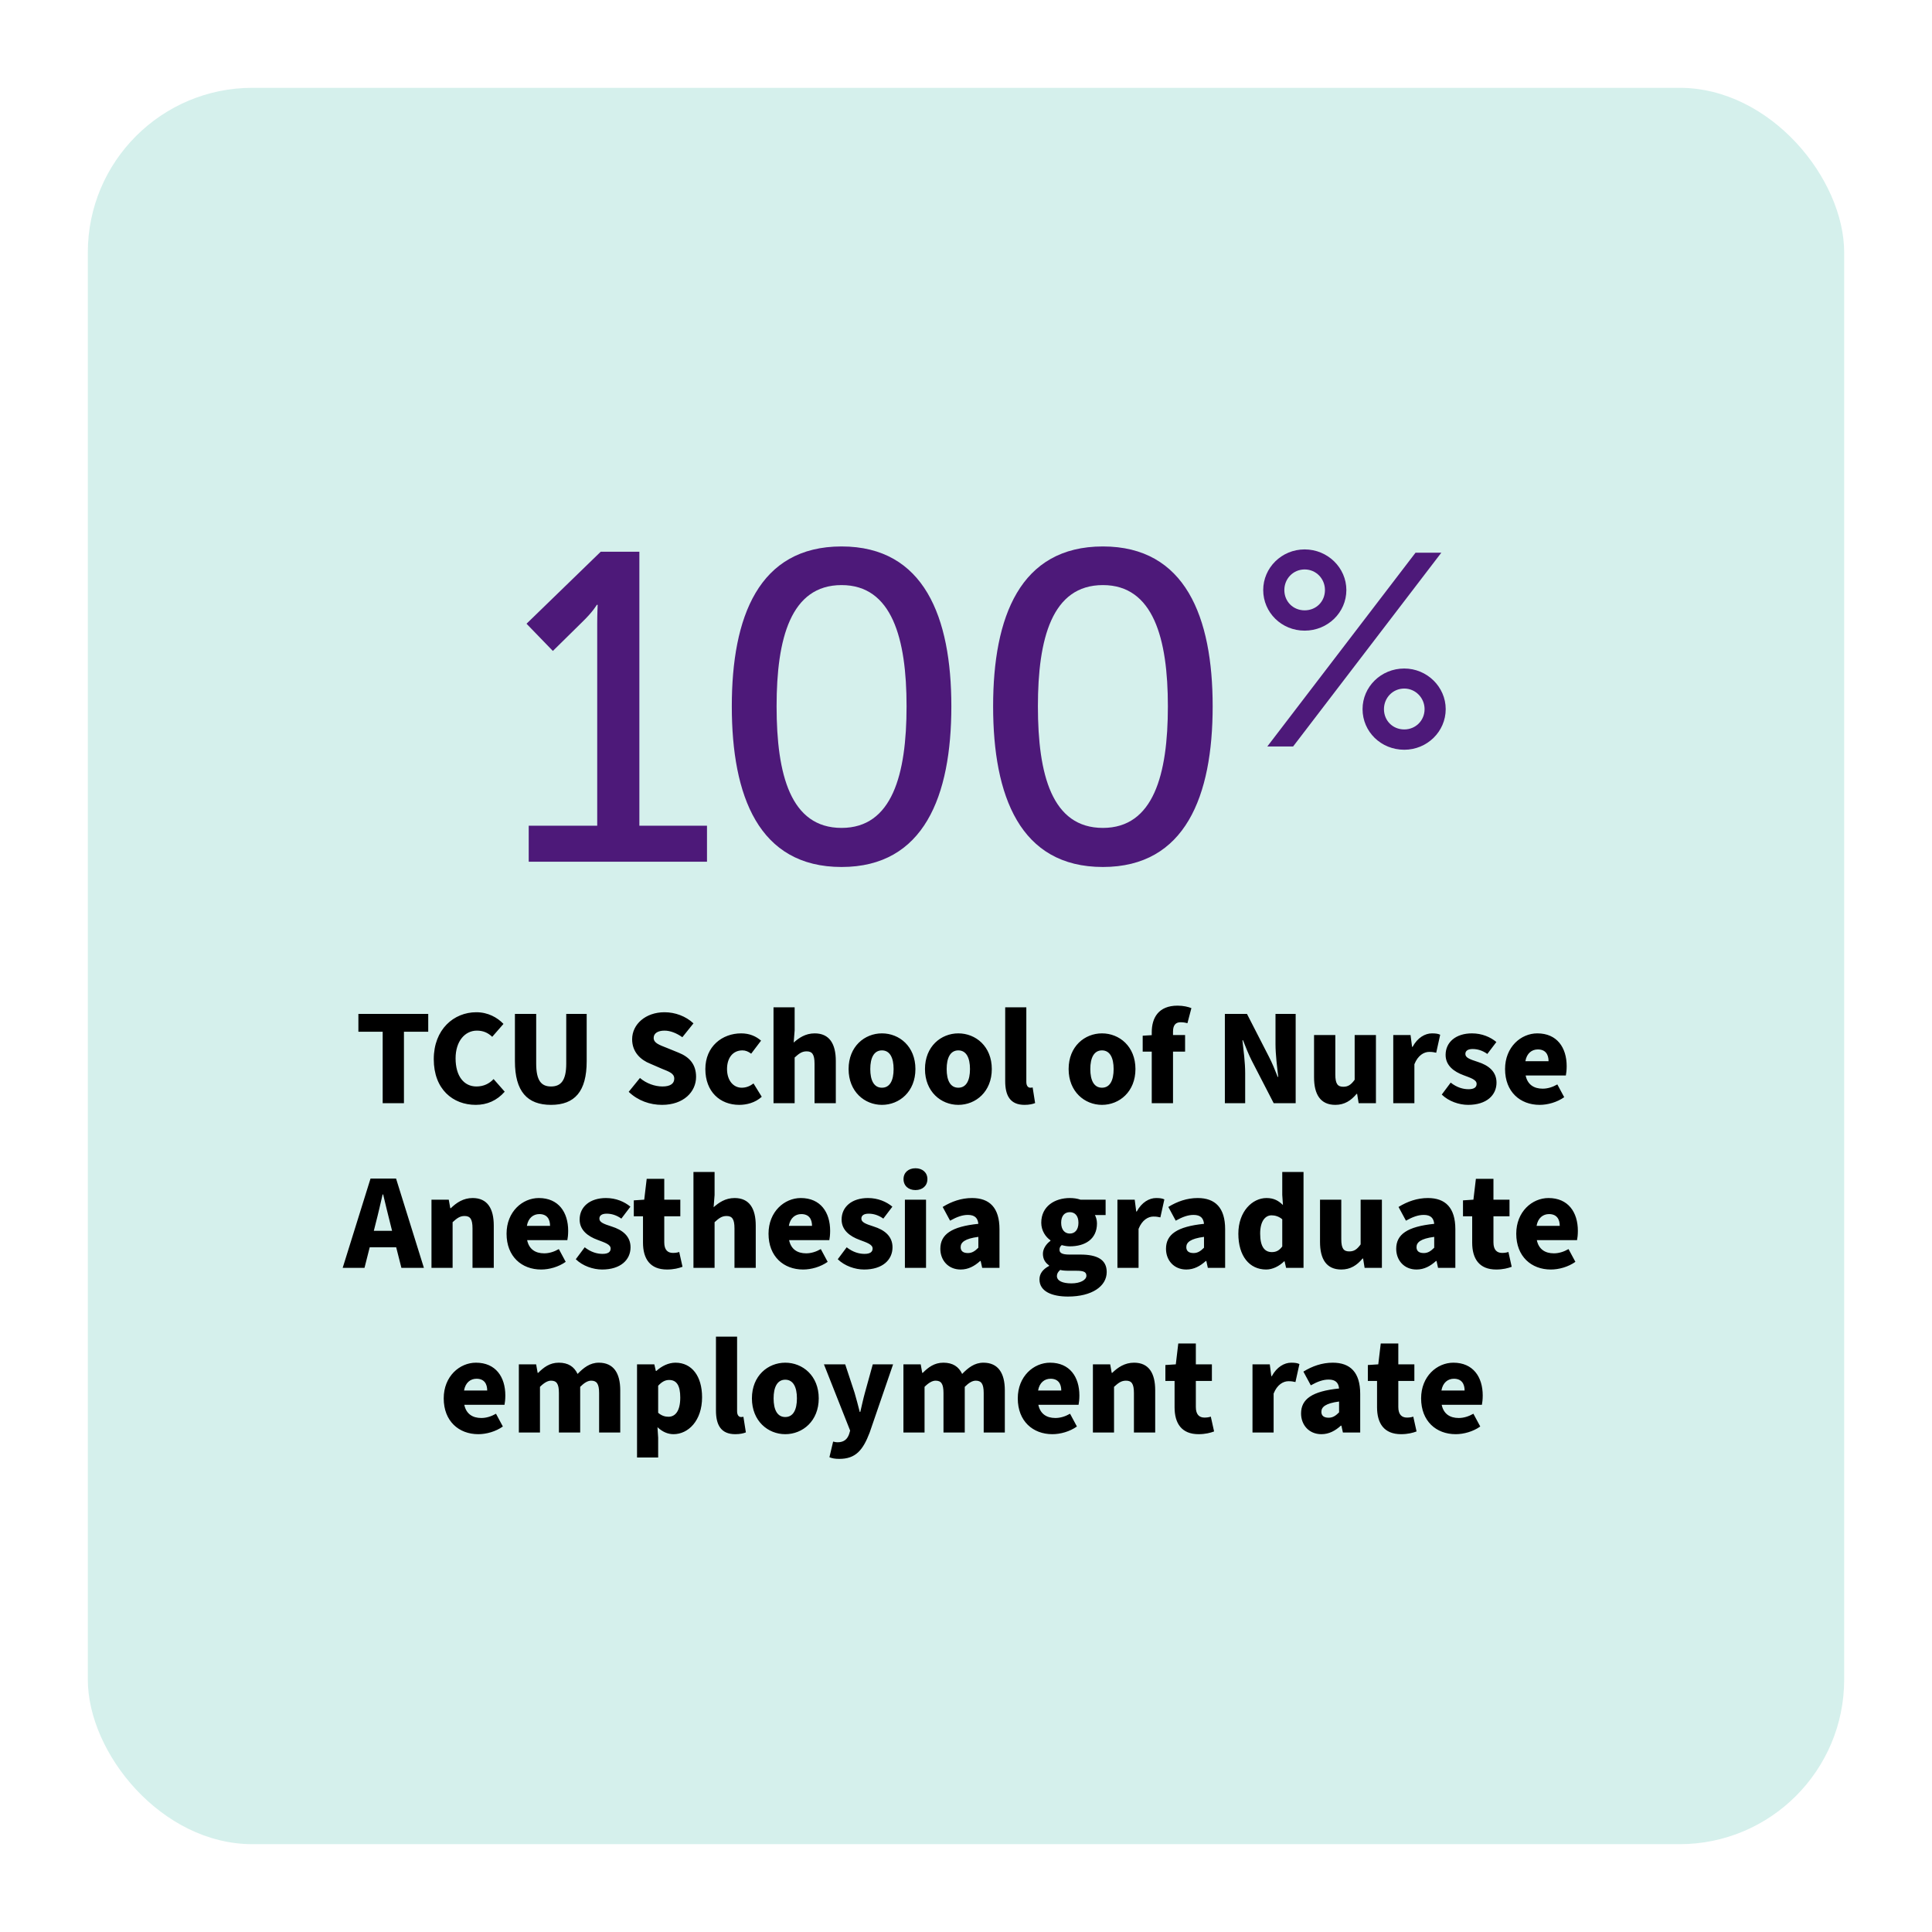 <svg width="352" height="352" viewBox="0 0 352 352" fill="none" xmlns="http://www.w3.org/2000/svg">
<g filter="url(#filter0_d_185_24)">
<rect x="16" y="12" width="320" height="320" rx="30" fill="#D5F0EC"/>
</g>
<path d="M69.722 201V187.975H65.297V184.725H78.022V187.975H73.597V201H69.722ZM86.68 201.3C82.53 201.3 79.03 198.475 79.03 192.975C79.03 187.55 82.68 184.425 86.78 184.425C88.905 184.425 90.605 185.375 91.73 186.55L89.68 188.9C88.88 188.15 88.03 187.775 86.88 187.775C84.73 187.775 83.005 189.675 83.005 192.825C83.005 196.075 84.53 197.95 86.805 197.95C88.13 197.95 89.155 197.425 89.93 196.6L91.955 198.9C90.53 200.525 88.73 201.3 86.68 201.3ZM100.391 201.3C96.066 201.3 93.816 198.85 93.816 193.35V184.725H97.691V193.775C97.691 196.875 98.616 197.95 100.391 197.95C102.191 197.95 103.166 196.875 103.166 193.775V184.725H106.891V193.35C106.891 198.85 104.716 201.3 100.391 201.3ZM120.621 201.3C118.421 201.3 116.246 200.55 114.546 198.925L116.596 196.4C117.746 197.4 119.321 197.95 120.696 197.95C122.171 197.95 122.846 197.4 122.846 196.525C122.846 195.575 121.971 195.275 120.546 194.7L118.471 193.8C116.746 193.125 115.171 191.7 115.171 189.35C115.171 186.625 117.621 184.425 121.071 184.425C123.021 184.425 124.946 185.15 126.346 186.45L124.321 188.975C123.221 188.2 122.096 187.775 121.071 187.775C119.871 187.775 119.096 188.25 119.096 189.1C119.096 190.05 120.121 190.375 121.571 190.95L123.596 191.775C125.621 192.575 126.821 193.925 126.821 196.2C126.821 198.925 124.546 201.3 120.621 201.3ZM134.686 201.3C131.186 201.3 128.511 198.9 128.511 194.775C128.511 190.65 131.586 188.275 135.036 188.275C136.561 188.275 137.736 188.8 138.661 189.6L136.861 191.975C136.286 191.55 135.811 191.375 135.261 191.375C133.536 191.375 132.461 192.725 132.461 194.775C132.461 196.85 133.611 198.175 135.136 198.175C135.961 198.175 136.661 197.875 137.286 197.4L138.786 199.825C137.586 200.925 136.011 201.3 134.686 201.3ZM140.93 201V183.525H144.78V187.725L144.605 189.95C145.53 189.125 146.73 188.275 148.43 188.275C151.13 188.275 152.28 190.2 152.28 193.3V201H148.405V193.8C148.405 192.075 147.955 191.55 146.955 191.55C146.08 191.55 145.555 191.975 144.78 192.675V201H140.93ZM160.685 201.3C157.535 201.3 154.61 198.9 154.61 194.775C154.61 190.65 157.535 188.275 160.685 188.275C163.86 188.275 166.785 190.65 166.785 194.775C166.785 198.9 163.86 201.3 160.685 201.3ZM160.685 198.175C162.135 198.175 162.81 196.85 162.81 194.775C162.81 192.725 162.135 191.375 160.685 191.375C159.235 191.375 158.56 192.725 158.56 194.775C158.56 196.85 159.235 198.175 160.685 198.175ZM174.601 201.3C171.451 201.3 168.526 198.9 168.526 194.775C168.526 190.65 171.451 188.275 174.601 188.275C177.776 188.275 180.701 190.65 180.701 194.775C180.701 198.9 177.776 201.3 174.601 201.3ZM174.601 198.175C176.051 198.175 176.726 196.85 176.726 194.775C176.726 192.725 176.051 191.375 174.601 191.375C173.151 191.375 172.476 192.725 172.476 194.775C172.476 196.85 173.151 198.175 174.601 198.175ZM186.667 201.3C184.017 201.3 183.142 199.575 183.142 196.975V183.525H186.992V197.125C186.992 197.925 187.392 198.175 187.692 198.175C187.842 198.175 187.942 198.175 188.142 198.125L188.592 200.975C188.167 201.15 187.517 201.3 186.667 201.3ZM200.773 201.3C197.623 201.3 194.698 198.9 194.698 194.775C194.698 190.65 197.623 188.275 200.773 188.275C203.948 188.275 206.873 190.65 206.873 194.775C206.873 198.9 203.948 201.3 200.773 201.3ZM200.773 198.175C202.223 198.175 202.898 196.85 202.898 194.775C202.898 192.725 202.223 191.375 200.773 191.375C199.323 191.375 198.648 192.725 198.648 194.775C198.648 196.85 199.323 198.175 200.773 198.175ZM209.842 201V191.6H208.192V188.7L209.842 188.6V188.075C209.842 185.45 211.067 183.225 214.542 183.225C215.617 183.225 216.517 183.45 217.067 183.675L216.342 186.425C215.917 186.3 215.517 186.25 215.092 186.25C214.242 186.25 213.717 186.725 213.717 187.95V188.575H215.917V191.6H213.717V201H209.842ZM223.164 201V184.725H227.189L231.189 192.525C231.764 193.625 232.289 194.925 232.789 196.2H232.889C232.689 194.45 232.389 192.125 232.389 190.2V184.725H236.064V201H232.064L228.039 193.2C227.489 192.1 226.964 190.8 226.464 189.525H226.364C226.564 191.325 226.864 193.575 226.864 195.525V201H223.164ZM243.288 201.3C240.563 201.3 239.413 199.375 239.413 196.275V188.575H243.288V195.775C243.288 197.5 243.738 198 244.738 198C245.613 198 246.138 197.65 246.813 196.725V188.575H250.688V201H247.538L247.263 199.3H247.163C246.138 200.525 244.963 201.3 243.288 201.3ZM253.845 201V188.575H256.995L257.27 190.725H257.37C258.27 189.05 259.645 188.275 260.895 188.275C261.62 188.275 262.045 188.35 262.395 188.525L261.67 191.8C261.22 191.7 260.945 191.65 260.395 191.65C259.47 191.65 258.345 192.25 257.695 193.9V201H253.845ZM267.482 201.3C265.832 201.3 263.932 200.65 262.682 199.425L264.307 197.25C265.457 198.15 266.582 198.45 267.557 198.45C268.607 198.45 269.032 198.075 269.032 197.475C269.032 196.725 267.982 196.4 266.657 195.9C264.882 195.25 263.382 194.125 263.382 192.2C263.382 189.85 265.282 188.275 268.182 188.275C270.007 188.275 271.557 188.95 272.632 189.85L270.982 192.025C270.082 191.375 269.157 191.125 268.307 191.125C267.407 191.125 266.982 191.475 266.982 192.025C266.982 192.675 267.682 192.975 269.257 193.475C271.157 194.075 272.657 195.2 272.657 197.25C272.657 199.525 270.857 201.3 267.482 201.3ZM280.514 201.3C276.964 201.3 274.214 198.925 274.214 194.775C274.214 190.75 277.114 188.275 280.089 188.275C283.689 188.275 285.439 190.875 285.439 194.25C285.439 194.95 285.364 195.6 285.289 195.95H277.964C278.314 197.625 279.489 198.35 281.064 198.35C281.964 198.35 282.864 198.075 283.739 197.575L284.989 199.9C283.689 200.825 281.989 201.3 280.514 201.3ZM277.914 193.35H282.139C282.139 192.125 281.589 191.2 280.189 191.2C279.089 191.2 278.164 191.9 277.914 193.35ZM68.459 222.85L68.109 224.25H71.434L71.084 222.85C70.659 221.25 70.234 219.325 69.809 217.625H69.709C69.309 219.325 68.884 221.25 68.459 222.85ZM62.434 231L67.509 214.725H72.159L77.234 231H73.134L72.184 227.25H67.359L66.409 231H62.434ZM78.613 231V218.575H81.763L82.038 220.125H82.138C83.163 219.125 84.413 218.275 86.113 218.275C88.813 218.275 89.963 220.2 89.963 223.3V231H86.088V223.8C86.088 222.075 85.638 221.55 84.638 221.55C83.763 221.55 83.238 221.975 82.463 222.675V231H78.613ZM98.593 231.3C95.043 231.3 92.293 228.925 92.293 224.775C92.293 220.75 95.193 218.275 98.168 218.275C101.768 218.275 103.518 220.875 103.518 224.25C103.518 224.95 103.443 225.6 103.368 225.95H96.043C96.393 227.625 97.568 228.35 99.143 228.35C100.043 228.35 100.943 228.075 101.818 227.575L103.068 229.9C101.768 230.825 100.068 231.3 98.593 231.3ZM95.993 223.35H100.218C100.218 222.125 99.668 221.2 98.268 221.2C97.168 221.2 96.243 221.9 95.993 223.35ZM109.706 231.3C108.056 231.3 106.156 230.65 104.906 229.425L106.531 227.25C107.681 228.15 108.806 228.45 109.781 228.45C110.831 228.45 111.256 228.075 111.256 227.475C111.256 226.725 110.206 226.4 108.881 225.9C107.106 225.25 105.606 224.125 105.606 222.2C105.606 219.85 107.506 218.275 110.406 218.275C112.231 218.275 113.781 218.95 114.856 219.85L113.206 222.025C112.306 221.375 111.381 221.125 110.531 221.125C109.631 221.125 109.206 221.475 109.206 222.025C109.206 222.675 109.906 222.975 111.481 223.475C113.381 224.075 114.881 225.2 114.881 227.25C114.881 229.525 113.081 231.3 109.706 231.3ZM121.525 231.3C118.425 231.3 117.15 229.325 117.15 226.4V221.6H115.475V218.7L117.375 218.575L117.825 214.775H121.025V218.575H123.95V221.6H121.025V226.35C121.025 227.75 121.675 228.275 122.6 228.275C123 228.275 123.425 228.225 123.75 228.1L124.35 230.8C123.7 231.05 122.75 231.3 121.525 231.3ZM126.343 231V213.525H130.193V217.725L130.018 219.95C130.943 219.125 132.143 218.275 133.843 218.275C136.543 218.275 137.693 220.2 137.693 223.3V231H133.818V223.8C133.818 222.075 133.368 221.55 132.368 221.55C131.493 221.55 130.968 221.975 130.193 222.675V231H126.343ZM146.322 231.3C142.772 231.3 140.022 228.925 140.022 224.775C140.022 220.75 142.922 218.275 145.897 218.275C149.497 218.275 151.247 220.875 151.247 224.25C151.247 224.95 151.172 225.6 151.097 225.95H143.772C144.122 227.625 145.297 228.35 146.872 228.35C147.772 228.35 148.672 228.075 149.547 227.575L150.797 229.9C149.497 230.825 147.797 231.3 146.322 231.3ZM143.722 223.35H147.947C147.947 222.125 147.397 221.2 145.997 221.2C144.897 221.2 143.972 221.9 143.722 223.35ZM157.436 231.3C155.786 231.3 153.886 230.65 152.636 229.425L154.261 227.25C155.411 228.15 156.536 228.45 157.511 228.45C158.561 228.45 158.986 228.075 158.986 227.475C158.986 226.725 157.936 226.4 156.611 225.9C154.836 225.25 153.336 224.125 153.336 222.2C153.336 219.85 155.236 218.275 158.136 218.275C159.961 218.275 161.511 218.95 162.586 219.85L160.936 222.025C160.036 221.375 159.111 221.125 158.261 221.125C157.361 221.125 156.936 221.475 156.936 222.025C156.936 222.675 157.636 222.975 159.211 223.475C161.111 224.075 162.611 225.2 162.611 227.25C162.611 229.525 160.811 231.3 157.436 231.3ZM164.868 231V218.575H168.718V231H164.868ZM166.793 216.825C165.518 216.825 164.618 216.05 164.618 214.825C164.618 213.625 165.518 212.85 166.793 212.85C168.068 212.85 168.968 213.625 168.968 214.825C168.968 216.05 168.068 216.825 166.793 216.825ZM175.025 231.3C172.75 231.3 171.325 229.6 171.325 227.525C171.325 224.9 173.35 223.475 178.25 222.975C178.15 221.95 177.625 221.35 176.35 221.35C175.35 221.35 174.35 221.7 173.1 222.4L171.75 219.9C173.375 218.9 175.15 218.275 177.1 218.275C180.3 218.275 182.1 220.05 182.1 223.95V231H178.95L178.675 229.75H178.575C177.55 230.675 176.425 231.3 175.025 231.3ZM176.35 228.3C177.125 228.3 177.65 227.925 178.25 227.325V225.35C175.775 225.675 175.025 226.35 175.025 227.225C175.025 227.95 175.5 228.3 176.35 228.3ZM194.587 236.225C191.712 236.225 189.387 235.325 189.387 233.1C189.387 232.075 189.987 231.25 191.137 230.65V230.55C190.487 230.1 190.012 229.45 190.012 228.425C190.012 227.55 190.587 226.65 191.387 226.075V225.975C190.512 225.375 189.712 224.225 189.712 222.775C189.712 219.75 192.212 218.275 194.912 218.275C195.612 218.275 196.287 218.375 196.862 218.575H201.437V221.375H199.487C199.687 221.725 199.862 222.3 199.862 222.9C199.862 225.8 197.662 227.075 194.912 227.075C194.487 227.075 193.987 227 193.437 226.85C193.162 227.1 193.037 227.3 193.037 227.7C193.037 228.3 193.537 228.575 194.862 228.575H196.837C199.912 228.575 201.637 229.5 201.637 231.75C201.637 234.375 198.912 236.225 194.587 236.225ZM194.912 224.75C195.837 224.75 196.487 224.075 196.487 222.775C196.487 221.5 195.837 220.85 194.912 220.85C193.987 220.85 193.337 221.5 193.337 222.775C193.337 224.075 194.012 224.75 194.912 224.75ZM195.212 233.825C196.787 233.825 197.937 233.225 197.937 232.425C197.937 231.675 197.287 231.525 196.112 231.525H194.912C194.012 231.525 193.537 231.475 193.162 231.375C192.762 231.725 192.562 232.075 192.562 232.475C192.562 233.375 193.612 233.825 195.212 233.825ZM203.589 231V218.575H206.739L207.014 220.725H207.114C208.014 219.05 209.389 218.275 210.639 218.275C211.364 218.275 211.789 218.35 212.139 218.525L211.414 221.8C210.964 221.7 210.689 221.65 210.139 221.65C209.214 221.65 208.089 222.25 207.439 223.9V231H203.589ZM216.138 231.3C213.863 231.3 212.438 229.6 212.438 227.525C212.438 224.9 214.463 223.475 219.363 222.975C219.263 221.95 218.738 221.35 217.463 221.35C216.463 221.35 215.463 221.7 214.213 222.4L212.863 219.9C214.488 218.9 216.263 218.275 218.213 218.275C221.413 218.275 223.213 220.05 223.213 223.95V231H220.063L219.788 229.75H219.688C218.663 230.675 217.538 231.3 216.138 231.3ZM217.463 228.3C218.238 228.3 218.763 227.925 219.363 227.325V225.35C216.888 225.675 216.138 226.35 216.138 227.225C216.138 227.95 216.613 228.3 217.463 228.3ZM230.695 231.3C227.62 231.3 225.62 228.825 225.62 224.775C225.62 220.725 228.17 218.275 230.745 218.275C232.12 218.275 232.945 218.775 233.745 219.55L233.62 217.7V213.525H237.495V231H234.32L234.045 229.8H233.97C233.095 230.675 231.87 231.3 230.695 231.3ZM231.72 228.125C232.47 228.125 233.045 227.875 233.62 227.1V222.15C233.02 221.625 232.295 221.425 231.67 221.425C230.57 221.425 229.595 222.425 229.595 224.75C229.595 227.125 230.395 228.125 231.72 228.125ZM244.375 231.3C241.65 231.3 240.5 229.375 240.5 226.275V218.575H244.375V225.775C244.375 227.5 244.825 228 245.825 228C246.7 228 247.225 227.65 247.9 226.725V218.575H251.775V231H248.625L248.35 229.3H248.25C247.225 230.525 246.05 231.3 244.375 231.3ZM258.081 231.3C255.806 231.3 254.381 229.6 254.381 227.525C254.381 224.9 256.406 223.475 261.306 222.975C261.206 221.95 260.681 221.35 259.406 221.35C258.406 221.35 257.406 221.7 256.156 222.4L254.806 219.9C256.431 218.9 258.206 218.275 260.156 218.275C263.356 218.275 265.156 220.05 265.156 223.95V231H262.006L261.731 229.75H261.631C260.606 230.675 259.481 231.3 258.081 231.3ZM259.406 228.3C260.181 228.3 260.706 227.925 261.306 227.325V225.35C258.831 225.675 258.081 226.35 258.081 227.225C258.081 227.95 258.556 228.3 259.406 228.3ZM272.599 231.3C269.499 231.3 268.224 229.325 268.224 226.4V221.6H266.549V218.7L268.449 218.575L268.899 214.775H272.099V218.575H275.024V221.6H272.099V226.35C272.099 227.75 272.749 228.275 273.674 228.275C274.074 228.275 274.499 228.225 274.824 228.1L275.424 230.8C274.774 231.05 273.824 231.3 272.599 231.3ZM282.553 231.3C279.003 231.3 276.253 228.925 276.253 224.775C276.253 220.75 279.153 218.275 282.128 218.275C285.728 218.275 287.478 220.875 287.478 224.25C287.478 224.95 287.403 225.6 287.328 225.95H280.003C280.353 227.625 281.528 228.35 283.103 228.35C284.003 228.35 284.903 228.075 285.778 227.575L287.028 229.9C285.728 230.825 284.028 231.3 282.553 231.3ZM279.953 223.35H284.178C284.178 222.125 283.628 221.2 282.228 221.2C281.128 221.2 280.203 221.9 279.953 223.35ZM87.143 261.3C83.593 261.3 80.843 258.925 80.843 254.775C80.843 250.75 83.743 248.275 86.718 248.275C90.318 248.275 92.068 250.875 92.068 254.25C92.068 254.95 91.993 255.6 91.918 255.95H84.593C84.943 257.625 86.118 258.35 87.693 258.35C88.593 258.35 89.493 258.075 90.368 257.575L91.618 259.9C90.318 260.825 88.618 261.3 87.143 261.3ZM84.543 253.35H88.768C88.768 252.125 88.218 251.2 86.818 251.2C85.718 251.2 84.793 251.9 84.543 253.35ZM94.531 261V248.575H97.681L97.956 250.125H98.056C99.056 249.125 100.156 248.275 101.806 248.275C103.531 248.275 104.606 249 105.231 250.325C106.306 249.225 107.456 248.275 109.106 248.275C111.806 248.275 113.006 250.2 113.006 253.3V261H109.156V253.8C109.156 252.075 108.681 251.55 107.706 251.55C107.106 251.55 106.456 251.925 105.706 252.675V261H101.831V253.8C101.831 252.075 101.381 251.55 100.381 251.55C99.806 251.55 99.131 251.925 98.381 252.675V261H94.531ZM116.064 265.55V248.575H119.214L119.489 249.775H119.589C120.539 248.9 121.789 248.275 123.064 248.275C126.064 248.275 127.914 250.75 127.914 254.575C127.914 258.85 125.389 261.3 122.714 261.3C121.639 261.3 120.664 260.85 119.789 260.025L119.914 261.95V265.55H116.064ZM121.789 258.125C122.989 258.125 123.939 257.15 123.939 254.625C123.939 252.45 123.289 251.425 121.914 251.425C121.189 251.425 120.589 251.75 119.914 252.475V257.4C120.539 257.95 121.189 258.125 121.789 258.125ZM133.969 261.3C131.319 261.3 130.444 259.575 130.444 256.975V243.525H134.294V257.125C134.294 257.925 134.694 258.175 134.994 258.175C135.144 258.175 135.244 258.175 135.444 258.125L135.894 260.975C135.469 261.15 134.819 261.3 133.969 261.3ZM143.07 261.3C139.92 261.3 136.995 258.9 136.995 254.775C136.995 250.65 139.92 248.275 143.07 248.275C146.245 248.275 149.17 250.65 149.17 254.775C149.17 258.9 146.245 261.3 143.07 261.3ZM143.07 258.175C144.52 258.175 145.195 256.85 145.195 254.775C145.195 252.725 144.52 251.375 143.07 251.375C141.62 251.375 140.945 252.725 140.945 254.775C140.945 256.85 141.62 258.175 143.07 258.175ZM152.916 265.8C152.116 265.8 151.616 265.7 151.116 265.5L151.791 262.65C152.191 262.75 152.366 262.775 152.616 262.775C153.816 262.775 154.416 262.15 154.716 261.25L154.891 260.65L150.116 248.575H153.991L155.691 253.725C156.041 254.875 156.316 256.025 156.641 257.25H156.741C157.016 256.075 157.266 254.9 157.591 253.725L159.016 248.575H162.716L158.441 261.025C157.216 264.225 155.891 265.8 152.916 265.8ZM164.599 261V248.575H167.749L168.024 250.125H168.124C169.124 249.125 170.224 248.275 171.874 248.275C173.599 248.275 174.674 249 175.299 250.325C176.374 249.225 177.524 248.275 179.174 248.275C181.874 248.275 183.074 250.2 183.074 253.3V261H179.224V253.8C179.224 252.075 178.749 251.55 177.774 251.55C177.174 251.55 176.524 251.925 175.774 252.675V261H171.899V253.8C171.899 252.075 171.449 251.55 170.449 251.55C169.874 251.55 169.199 251.925 168.449 252.675V261H164.599ZM191.733 261.3C188.183 261.3 185.433 258.925 185.433 254.775C185.433 250.75 188.333 248.275 191.308 248.275C194.908 248.275 196.658 250.875 196.658 254.25C196.658 254.95 196.583 255.6 196.508 255.95H189.183C189.533 257.625 190.708 258.35 192.283 258.35C193.183 258.35 194.083 258.075 194.958 257.575L196.208 259.9C194.908 260.825 193.208 261.3 191.733 261.3ZM189.133 253.35H193.358C193.358 252.125 192.808 251.2 191.408 251.2C190.308 251.2 189.383 251.9 189.133 253.35ZM199.121 261V248.575H202.271L202.546 250.125H202.646C203.671 249.125 204.921 248.275 206.621 248.275C209.321 248.275 210.471 250.2 210.471 253.3V261H206.596V253.8C206.596 252.075 206.146 251.55 205.146 251.55C204.271 251.55 203.746 251.975 202.971 252.675V261H199.121ZM218.376 261.3C215.276 261.3 214.001 259.325 214.001 256.4V251.6H212.326V248.7L214.226 248.575L214.676 244.775H217.876V248.575H220.801V251.6H217.876V256.35C217.876 257.75 218.526 258.275 219.451 258.275C219.851 258.275 220.276 258.225 220.601 258.1L221.201 260.8C220.551 261.05 219.601 261.3 218.376 261.3ZM228.198 261V248.575H231.348L231.623 250.725H231.723C232.623 249.05 233.998 248.275 235.248 248.275C235.973 248.275 236.398 248.35 236.748 248.525L236.023 251.8C235.573 251.7 235.298 251.65 234.748 251.65C233.823 251.65 232.698 252.25 232.048 253.9V261H228.198ZM240.747 261.3C238.472 261.3 237.047 259.6 237.047 257.525C237.047 254.9 239.072 253.475 243.972 252.975C243.872 251.95 243.347 251.35 242.072 251.35C241.072 251.35 240.072 251.7 238.822 252.4L237.472 249.9C239.097 248.9 240.872 248.275 242.822 248.275C246.022 248.275 247.822 250.05 247.822 253.95V261H244.672L244.397 259.75H244.297C243.272 260.675 242.147 261.3 240.747 261.3ZM242.072 258.3C242.847 258.3 243.372 257.925 243.972 257.325V255.35C241.497 255.675 240.747 256.35 240.747 257.225C240.747 257.95 241.222 258.3 242.072 258.3ZM255.265 261.3C252.165 261.3 250.89 259.325 250.89 256.4V251.6H249.215V248.7L251.115 248.575L251.565 244.775H254.765V248.575H257.69V251.6H254.765V256.35C254.765 257.75 255.415 258.275 256.34 258.275C256.74 258.275 257.165 258.225 257.49 258.1L258.09 260.8C257.44 261.05 256.49 261.3 255.265 261.3ZM265.219 261.3C261.669 261.3 258.919 258.925 258.919 254.775C258.919 250.75 261.819 248.275 264.794 248.275C268.394 248.275 270.144 250.875 270.144 254.25C270.144 254.95 270.069 255.6 269.994 255.95H262.669C263.019 257.625 264.194 258.35 265.769 258.35C266.669 258.35 267.569 258.075 268.444 257.575L269.694 259.9C268.394 260.825 266.694 261.3 265.219 261.3ZM262.619 253.35H266.844C266.844 252.125 266.294 251.2 264.894 251.2C263.794 251.2 262.869 251.9 262.619 253.35Z" fill="black"/>
<path d="M96.33 157V150.44H108.81V113.64C108.81 111.88 108.89 110.2 108.89 110.2H108.73C108.73 110.2 108.09 111.4 106.01 113.4L100.73 118.6L95.93 113.64L109.45 100.52H116.49V150.44H128.81V157H96.33ZM153.331 157.96C138.211 157.96 133.331 145 133.331 128.68C133.331 112.44 138.211 99.56 153.331 99.56C168.371 99.56 173.331 112.44 173.331 128.68C173.331 145 168.371 157.96 153.331 157.96ZM153.331 150.84C162.531 150.84 165.171 141.16 165.171 128.68C165.171 116.36 162.531 106.6 153.331 106.6C144.051 106.6 141.491 116.36 141.491 128.68C141.491 141.16 144.051 150.84 153.331 150.84ZM200.941 157.96C185.821 157.96 180.941 145 180.941 128.68C180.941 112.44 185.821 99.56 200.941 99.56C215.981 99.56 220.941 112.44 220.941 128.68C220.941 145 215.981 157.96 200.941 157.96ZM200.941 150.84C210.141 150.84 212.781 141.16 212.781 128.68C212.781 116.36 210.141 106.6 200.941 106.6C191.661 106.6 189.101 116.36 189.101 128.68C189.101 141.16 191.661 150.84 200.941 150.84Z" fill="#4D1979"/>
<path d="M237.7 114.9C233.5 114.9 230.15 111.6 230.15 107.5C230.15 103.45 233.5 100.1 237.7 100.1C241.9 100.1 245.3 103.45 245.3 107.5C245.3 111.6 241.9 114.9 237.7 114.9ZM230.9 136L257.9 100.7H262.6L235.6 136H230.9ZM237.7 111.2C239.8 111.2 241.4 109.6 241.4 107.5C241.4 105.45 239.8 103.75 237.7 103.75C235.6 103.75 234 105.45 234 107.5C234 109.6 235.6 111.2 237.7 111.2ZM248.25 129.2C248.25 125.15 251.6 121.8 255.85 121.8C260 121.8 263.4 125.15 263.4 129.2C263.4 133.3 260 136.6 255.85 136.6C251.6 136.6 248.25 133.3 248.25 129.2ZM252.15 129.2C252.15 131.3 253.75 132.9 255.85 132.9C257.9 132.9 259.55 131.3 259.55 129.2C259.55 127.15 257.9 125.45 255.85 125.45C253.75 125.45 252.15 127.15 252.15 129.2Z" fill="#4D1979"/>
<defs>
<filter id="filter0_d_185_24" x="0" y="0" width="352" height="352" filterUnits="userSpaceOnUse" color-interpolation-filters="sRGB">
<feFlood flood-opacity="0" result="BackgroundImageFix"/>
<feColorMatrix in="SourceAlpha" type="matrix" values="0 0 0 0 0 0 0 0 0 0 0 0 0 0 0 0 0 0 127 0" result="hardAlpha"/>
<feOffset dy="4"/>
<feGaussianBlur stdDeviation="8"/>
<feComposite in2="hardAlpha" operator="out"/>
<feColorMatrix type="matrix" values="0 0 0 0 0.086 0 0 0 0 0.086 0 0 0 0 0.086 0 0 0 0.25 0"/>
<feBlend mode="normal" in2="BackgroundImageFix" result="effect1_dropShadow_185_24"/>
<feBlend mode="normal" in="SourceGraphic" in2="effect1_dropShadow_185_24" result="shape"/>
</filter>
</defs>
</svg>

